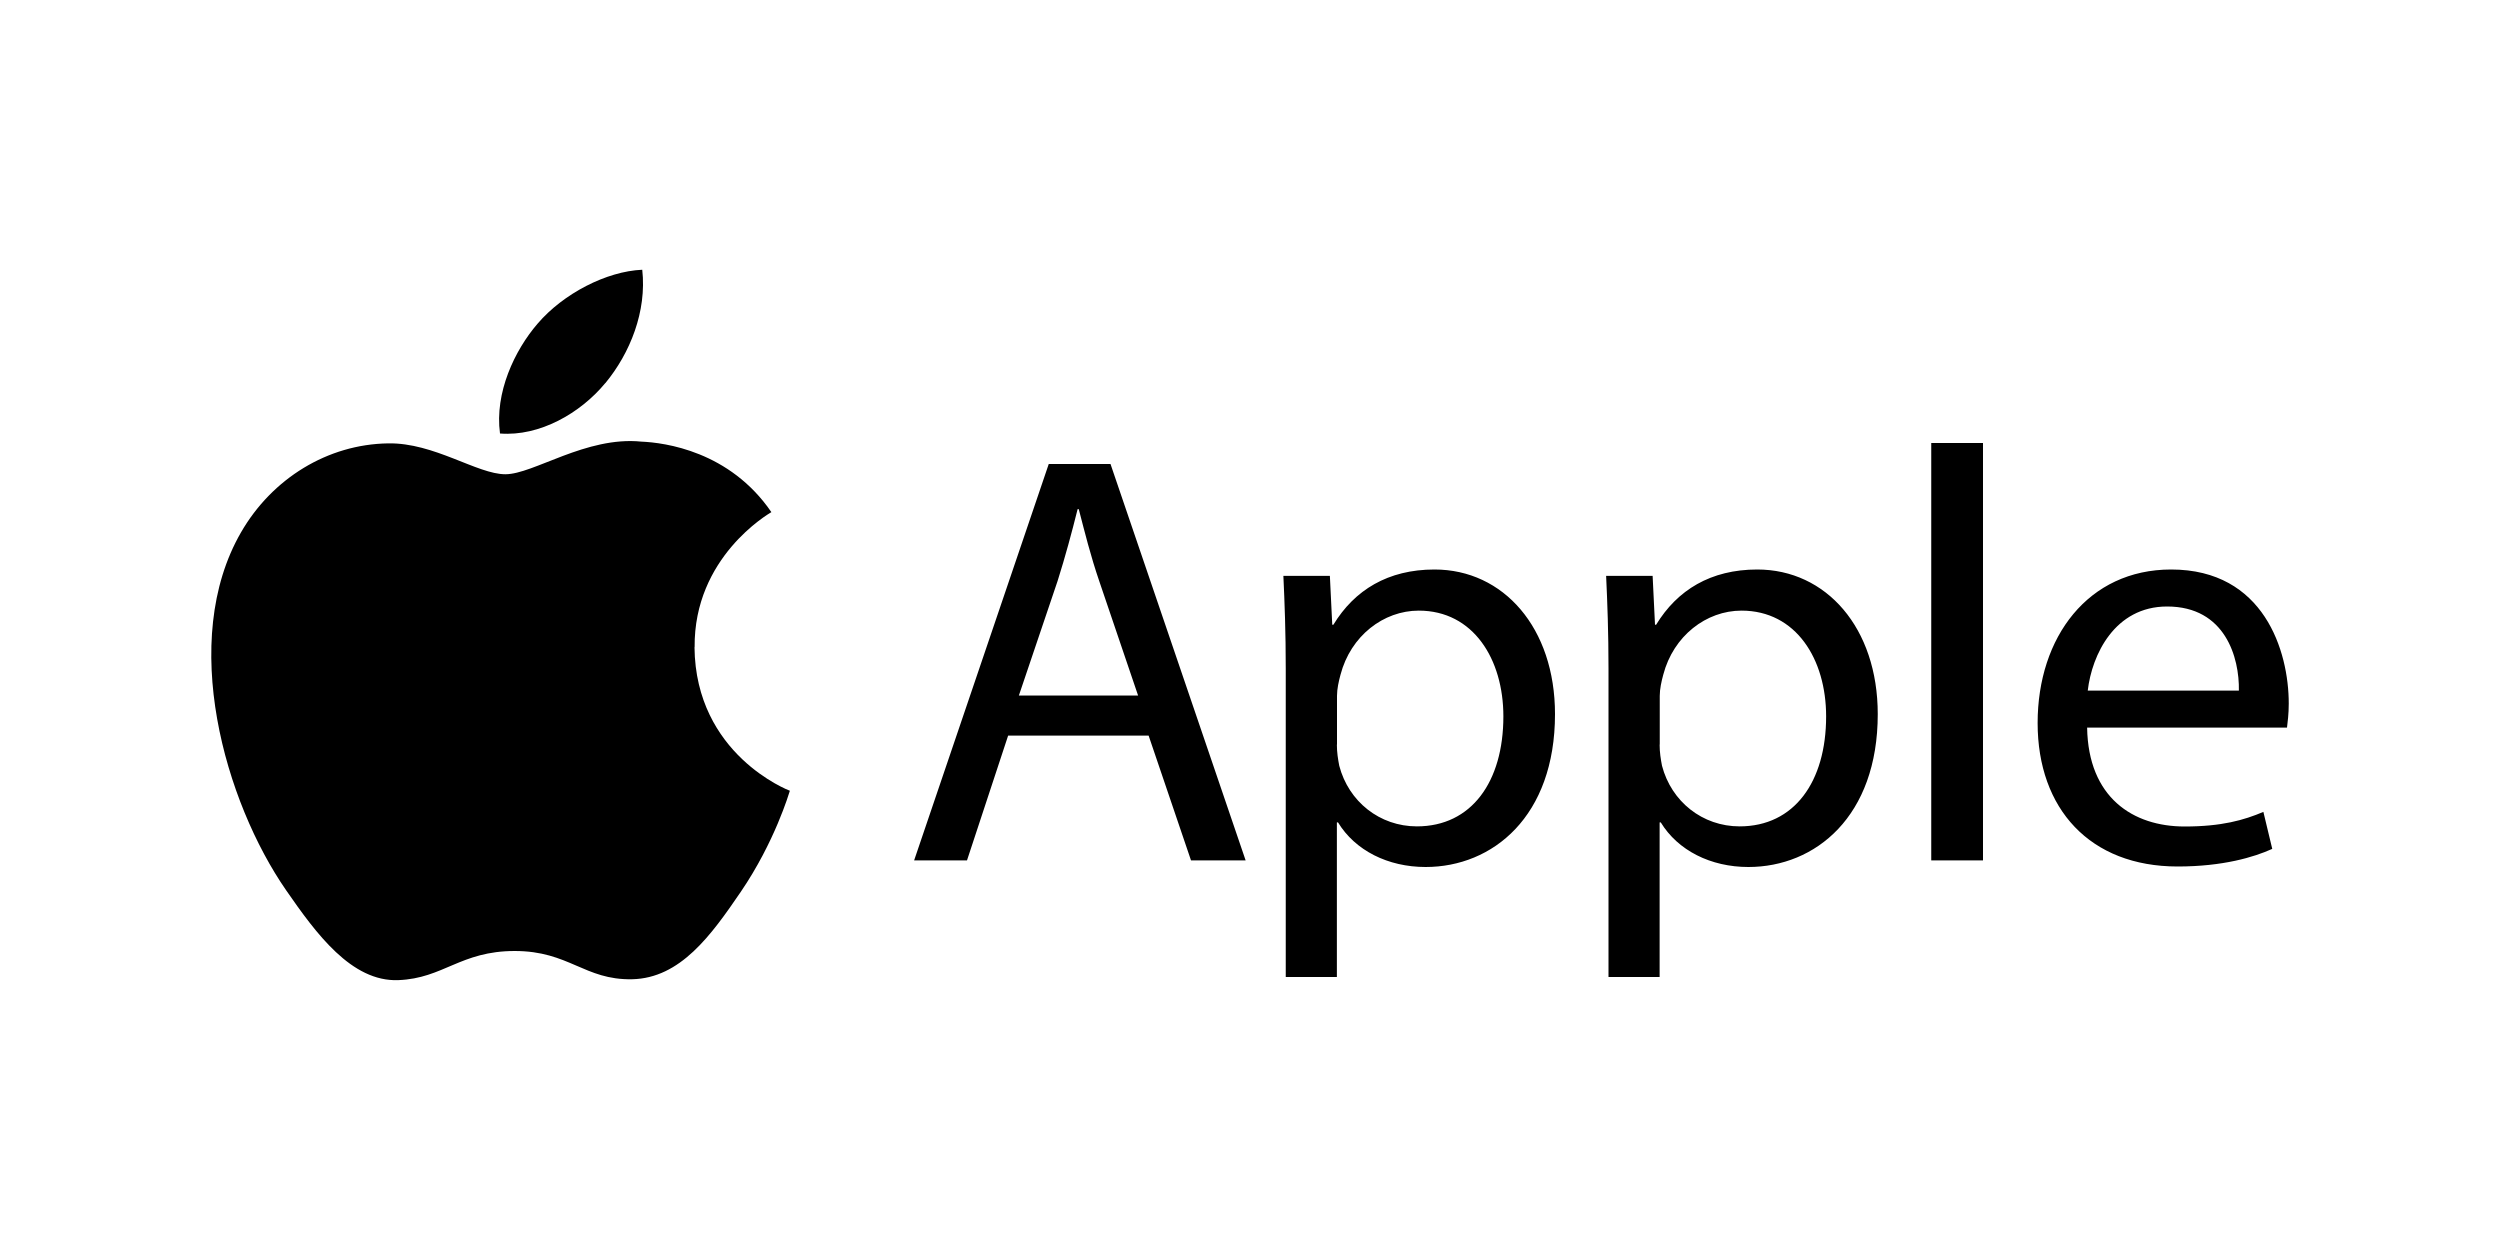 <?xml version="1.0" encoding="UTF-8"?> <svg xmlns="http://www.w3.org/2000/svg" id="Capa_1" data-name="Capa 1" viewBox="0 0 200 100"><path d="M55.57,51.78c-.07-7.19,5.88-10.65,6.14-10.81-3.35-4.89-8.54-5.56-10.4-5.64-4.42-.45-8.63,2.61-10.88,2.61s-5.71-2.54-9.38-2.47c-4.83,.07-9.28,2.8-11.77,7.12-5.01,8.68-1.28,21.57,3.61,28.63,2.39,3.45,5.23,7.34,8.98,7.19,3.61-.14,4.96-2.33,9.31-2.33s5.57,2.33,9.38,2.26c3.87-.08,6.33-3.52,8.7-6.99,2.73-4.01,3.86-7.89,3.93-8.09-.09-.03-7.55-2.89-7.63-11.49"></path><path d="M48.42,30.66c1.99-2.41,3.33-5.75,2.96-9.08-2.86,.12-6.32,1.91-8.37,4.31-1.84,2.13-3.45,5.53-3.01,8.79,3.17,.25,6.44-1.63,8.42-4.03m32.23,28.2l-3.29,9.98h-4.23l10.77-31.71h4.94l10.81,31.71h-4.37l-3.39-9.98h-11.24Zm10.4-3.2l-3.1-9.13c-.71-2.07-1.17-3.95-1.65-5.79h-.09c-.47,1.88-.99,3.81-1.6,5.74l-3.1,9.17h9.53Zm11.81-2.15c0-2.91-.09-5.27-.19-7.43h3.72l.19,3.91h.09c1.69-2.78,4.37-4.42,8.09-4.42,5.51,0,9.64,4.66,9.64,11.57,0,8.19-4.99,12.23-10.35,12.23-3.01,0-5.64-1.32-7.01-3.57h-.09v12.37h-4.09v-24.65Zm4.09,6.07c0,.62,.09,1.17,.19,1.69,.75,2.87,3.24,4.85,6.21,4.85,4.37,0,6.92-3.57,6.92-8.8,0-4.57-2.4-8.46-6.77-8.46-2.82,0-5.45,2.02-6.26,5.13-.14,.51-.28,1.13-.28,1.69v3.89h0Zm21.73-6.07c0-2.91-.09-5.27-.19-7.43h3.72l.19,3.91h.09c1.69-2.78,4.37-4.42,8.09-4.42,5.51,0,9.64,4.66,9.64,11.57,0,8.19-4.99,12.23-10.35,12.23-3.01,0-5.64-1.32-7.01-3.57h-.09v12.37h-4.09v-24.65Zm4.09,6.07c0,.62,.09,1.17,.19,1.69,.75,2.87,3.24,4.85,6.21,4.85,4.37,0,6.92-3.57,6.92-8.8,0-4.57-2.4-8.46-6.77-8.46-2.82,0-5.45,2.02-6.26,5.13-.14,.51-.28,1.13-.28,1.69v3.89h0Zm21.73-24.13h4.14v33.39h-4.14V35.43Zm12.47,22.77c.09,5.6,3.67,7.91,7.8,7.91,2.96,0,4.75-.51,6.3-1.17l.71,2.96c-1.45,.66-3.95,1.41-7.57,1.41-7.01,0-11.2-4.61-11.2-11.48s4.05-12.28,10.68-12.28c7.43,0,9.41,6.53,9.41,10.72,0,.85-.09,1.5-.14,1.93h-15.98Zm12.14-2.96c.05-2.63-1.08-6.73-5.74-6.73-4.19,0-6.02,3.86-6.35,6.73h12.09Z"></path></svg> 